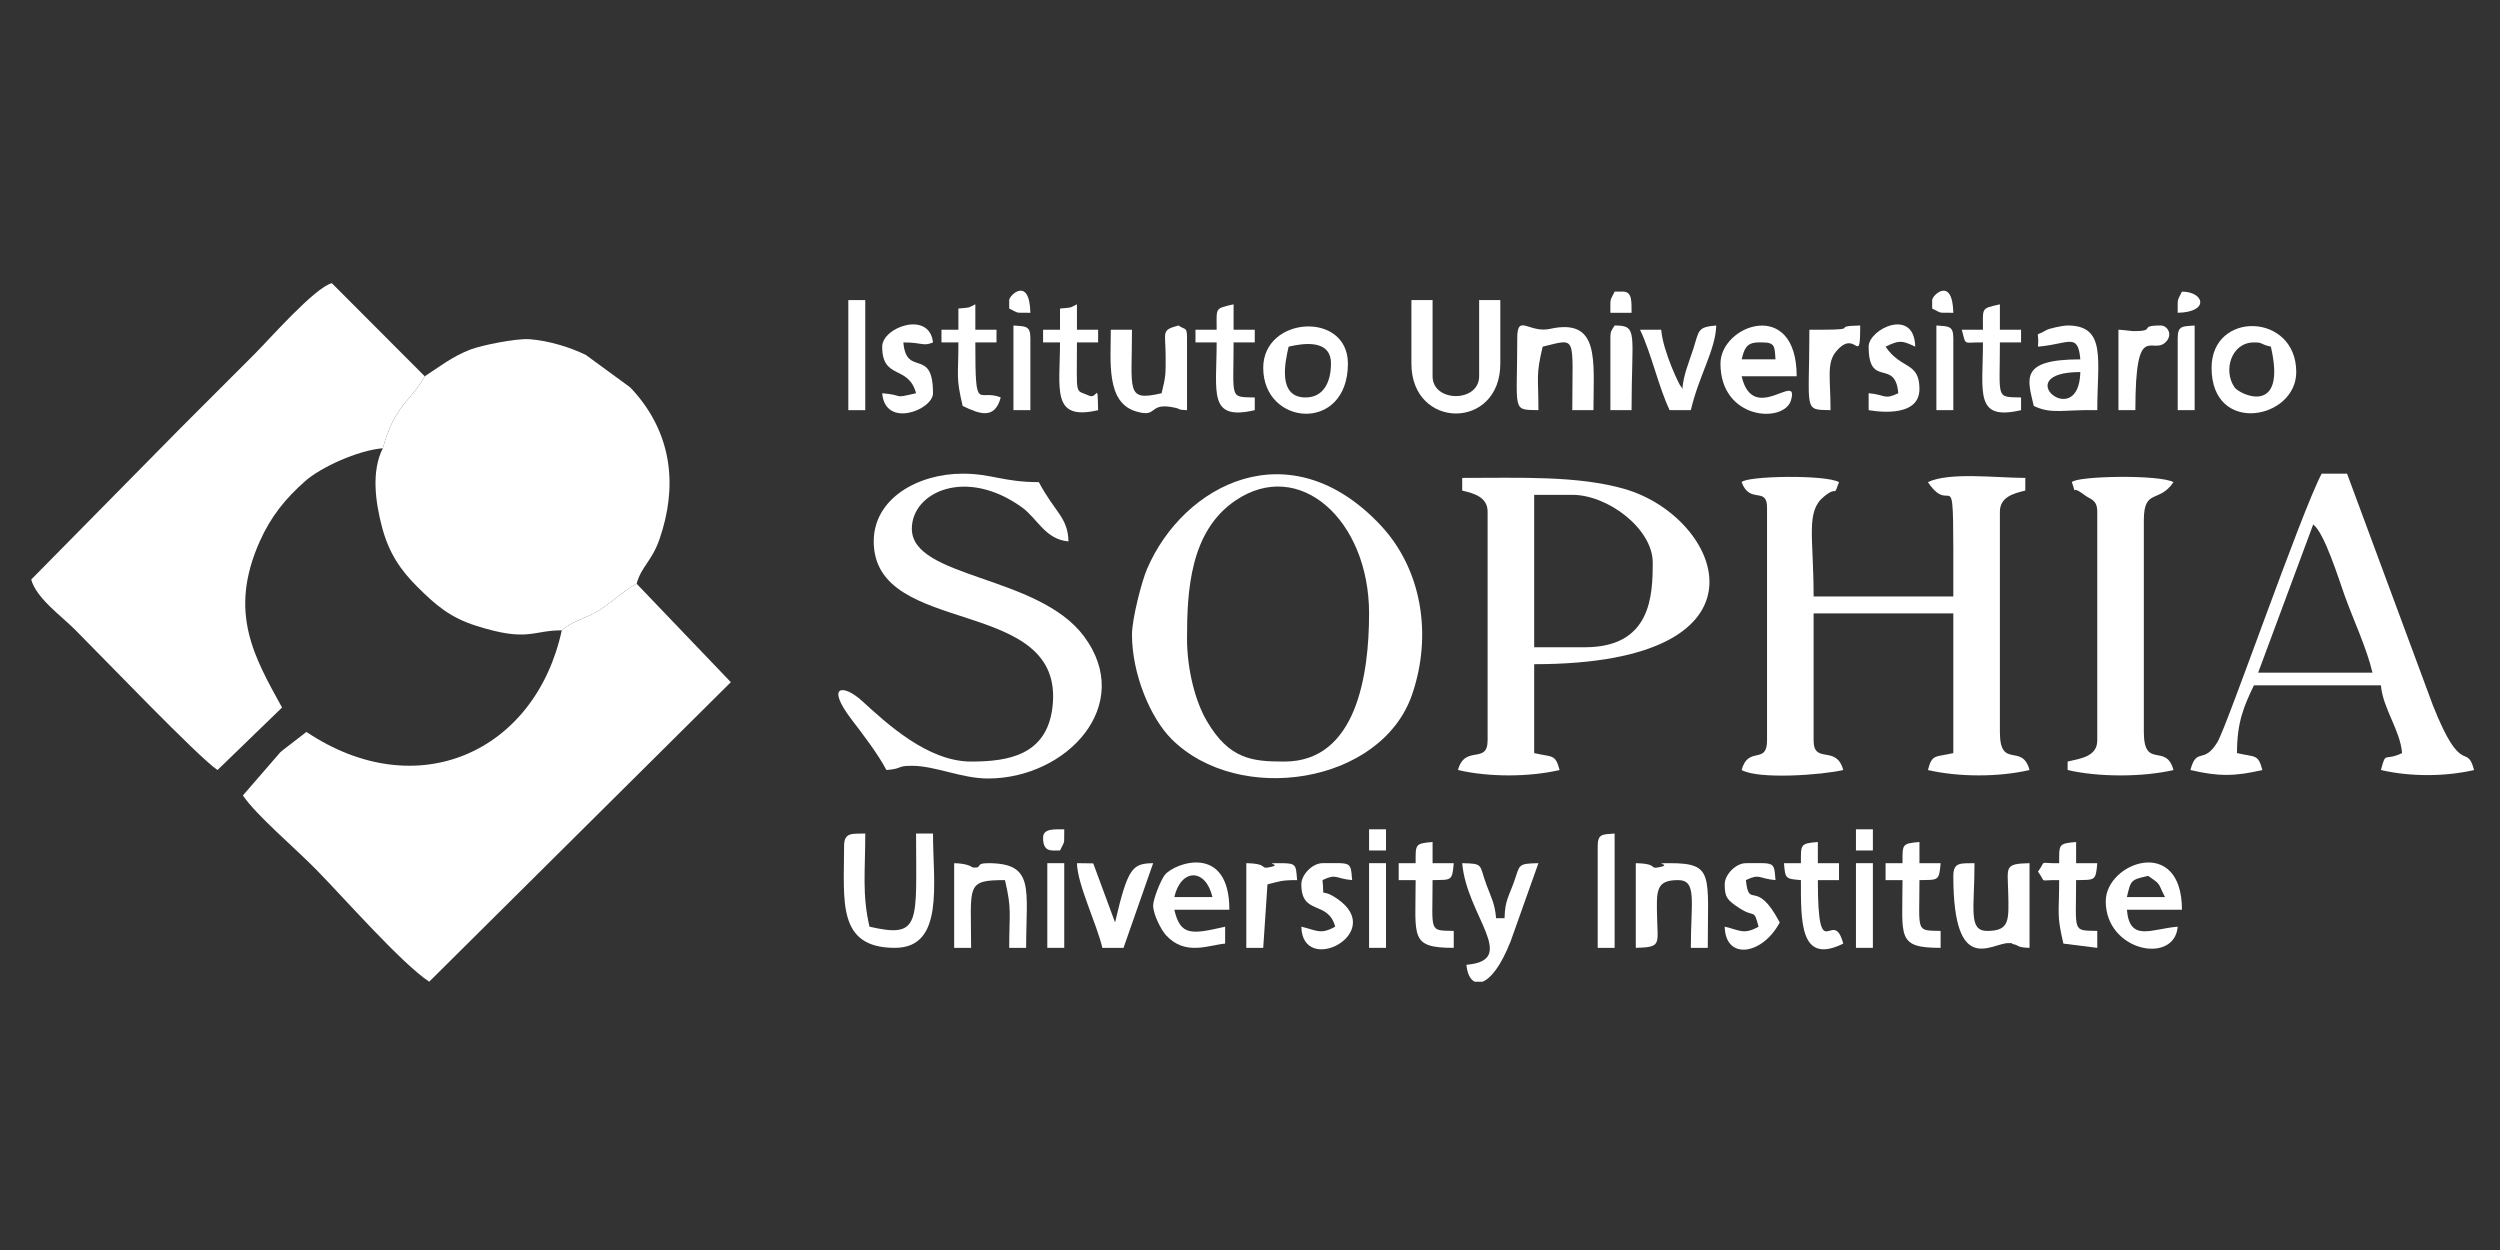 <?xml version="1.0" encoding="UTF-8"?>
<!DOCTYPE svg PUBLIC "-//W3C//DTD SVG 1.1//EN" "http://www.w3.org/Graphics/SVG/1.1/DTD/svg11.dtd">
<!-- Creator: CorelDRAW -->
<svg xmlns="http://www.w3.org/2000/svg" xml:space="preserve" width="100mm" height="50mm" version="1.1" style="shape-rendering:geometricPrecision; text-rendering:geometricPrecision; image-rendering:optimizeQuality; fill-rule:evenodd; clip-rule:evenodd"
viewBox="0 0 10000 5000"
 xmlns:xlink="http://www.w3.org/1999/xlink"
 xmlns:xodm="http://www.corel.com/coreldraw/odm/2003">
 <rect x="0" y="0" width="10000" height="5000" fill="#333333" stroke="none"/>
 <defs>
  <style type="text/css">
   <![CDATA[
    .fil0 {fill:white}
   ]]>
  </style>
 </defs>
 <g id="Ebene_x0020_1">
  <g id="_2402404860656">
   <path class="fil0" d="M1531.23 1793.07c47.13,-173.22 109.78,-184.59 167.74,-287.89l-371.71 -372.57c-68.89,18.39 -247.76,222.36 -309.06,283.66 -102.92,102.92 -193.44,193.43 -296.36,296.36l-596.95 605.42c19.75,73.96 119.56,144.96 173.58,198.98 118.75,118.74 495.26,511.99 571.55,563.08l258.12 -249.92c-109.98,-200.74 -216.7,-379.06 -89.02,-664.8 44.58,-99.76 102.28,-170.95 182.01,-241.37 61,-53.87 208.89,-122.69 310.1,-130.95z"/>
   <path class="fil0" d="M2247.11 2521.26c-105.26,486.2 -577.99,703.4 -1021.46,406.44l-95.51 73.83c-2.65,2.29 -6.5,5.5 -9.13,7.81l-149.38 172.38c53.05,79.23 206.37,207.96 294.58,298.14 119.44,122.09 338.19,371.75 450.55,446.99l1206.58 -1198.17 -376.77 -393.7c-49.49,25.3 -91.8,68.37 -148.78,105.54 -48.58,31.68 -110.04,43.55 -150.68,80.74z"/>
   <path class="fil0" d="M1698.97 1505.18c-57.96,103.3 -120.61,114.67 -167.74,287.89 -47.44,93.87 -28.11,217.51 -4.84,308.89 27.68,108.69 75,177.82 143.6,245.92 72.89,72.36 129.28,121.77 234.35,155.15 208.44,66.24 223.39,18.23 342.77,18.23 40.64,-37.19 102.1,-49.06 150.68,-80.74 56.98,-37.17 99.29,-80.24 148.78,-105.54 18.54,-69.43 60.68,-89.14 91.75,-179.2 71.07,-206 51.3,-409.81 -94.11,-580.51 -3.2,-3.76 -12.55,-14.36 -15.94,-17.93 -2.4,-2.52 -5.97,-6.05 -8.43,-8.5l-176.02 -128.81c-61.09,-30.03 -145.83,-56.92 -224.97,-63.19 -52.12,-4.13 -191.61,23.78 -237.91,41.56 -71.28,27.37 -125.27,70.01 -181.97,106.78z"/>
   <path class="fil0" d="M6966.55 1928.55c32.46,89.66 101.61,16.09 101.61,101.6l0 931.42c0,99.31 -75.29,19.96 -101.61,118.54 68.14,38.29 320.34,20.06 406.43,0 -27.54,-103.16 -118.54,-20.75 -118.54,-118.54l0 -508.05 558.85 0 0 558.85c-74.13,17.27 -84.28,2.84 -101.61,67.74 122.79,28.61 283.65,28.61 406.44,0 -29.47,-110.36 -118.55,-0.32 -118.55,-152.41l0 -880.61c0,-58.49 53.35,-73.43 101.61,-84.68l0 -50.8c-116.63,0 -303.56,-24.3 -389.5,16.94 106.11,158.45 101.61,-149.43 101.61,457.23l-558.85 0c0,-240.47 -32.28,-338.85 41.11,-399.19 58.7,-48.27 36.38,8.58 60.5,-58.04 -54.99,-30.9 -369.11,-24.89 -389.5,0z"/>
   <path class="fil0" d="M4748.09 2555.13c0,-193.38 12.18,-429.02 192.77,-552.36 255.65,-174.59 535.43,76.56 535.43,450.75 0,247.01 -50.95,592.72 -338.7,592.72 -127.89,0 -220.47,-8.01 -310.95,-163.22 -46.69,-80.09 -78.55,-208.4 -78.55,-327.89zm-220.15 -16.93c0,158.96 74.39,334.16 158,417.78 268.53,268.52 839.4,180.81 962.44,-177.95 82.65,-240.99 37.13,-502.76 -125.22,-676.2 -363.44,-388.26 -790.16,-164.47 -935.24,174.59 -22.07,51.58 -59.98,200.73 -59.98,261.78z"/>
   <path class="fil0" d="M6339.96 2589l-203.22 0 0 -609.65 152.42 0c142.81,0 321.76,135.88 321.76,270.96 0,131.85 -6.22,338.69 -270.96,338.69zm-491.11 -626.59c48.27,11.25 101.61,26.19 101.61,84.68l0 914.48c0,97.79 -91,15.38 -118.54,118.54 122.79,28.61 283.64,28.61 406.43,0 -17.33,-64.9 -27.47,-50.47 -101.61,-67.74l0 -355.63c995.77,0 750.65,-588.56 362.02,-700.71 -187.43,-54.1 -415.56,-44.42 -649.91,-44.42l0 50.8z"/>
   <path class="fil0" d="M3494.92 2165.63c0,388.85 769.25,212.06 714.88,663.68 -23.05,191.44 -176.41,216.93 -325.38,216.93 -173.7,0 -337.29,-152.23 -436.13,-242.44 -75.08,-68.52 -148.22,-64.7 -40.89,75.65 46.04,60.2 104.02,135.83 138.32,200.66 69.59,-5.79 37.83,-16.93 101.61,-16.93 94.47,0 198.57,50.8 304.82,50.8 313.92,0 590.17,-292.98 383.2,-569.47 -183.8,-245.53 -688.02,-231.07 -688.02,-429.68 0,-146.26 216.03,-247.49 440.82,-85.19 61.2,44.18 93.08,128.28 185.77,135.99 -2.15,-96.32 -54.73,-116.48 -118.55,-237.08 -140.93,0 -189.89,-33.87 -304.82,-33.87 -177.72,0 -355.63,98.42 -355.63,270.95z"/>
   <path class="fil0" d="M9252.75 2097.89c44.69,32.75 101.39,215.75 124.87,281.56 36.67,102.78 89.03,211.66 112.21,311.16l-457.23 0 220.15 -592.72zm-491.11 982.22c111.32,25.94 176.57,25.94 287.89,0 -17.33,-64.9 -27.48,-50.47 -101.61,-67.74 0,-124.56 27.95,-188.03 67.74,-270.96l508.04 0c7.7,92.46 76.98,178.5 84.68,270.96 -72.54,34.81 -63.61,-11.15 -84.68,67.74 116.03,27.03 256.55,27.03 372.57,0 -30.08,-112.66 -48.06,35.11 -164.66,-258.71l-343.38 -926.72 -101.61 0c-82.47,155.84 -377.51,1008.47 -416.78,1073.48 -56.04,92.79 -82.8,16.81 -108.2,111.95z"/>
   <path class="fil0" d="M8287.46 1928.55c24.64,68.06 -14.27,1.59 50.24,51.36 23.72,18.3 51.37,17.54 51.37,67.18l0 914.48c0,64.25 -65.4,72.29 -118.54,84.67l0 33.87c123.16,28.69 300.21,28.69 423.37,0 -29.47,-110.36 -118.54,-0.32 -118.54,-152.41l0 -846.74c0,-129.18 61.17,-66.75 118.54,-152.41 -54.97,-30.89 -385.81,-25.17 -406.44,0z"/>
   <path class="fil0" d="M5645.64 1454.37c0,264.86 355.63,267.41 355.63,0l0 -254.02 -84.68 0 0 304.83c0,105.51 -186.28,105.51 -186.28,0l0 -304.83 -84.67 0 0 254.02z"/>
   <path class="fil0" d="M3376.37 3384.94c0,217.94 -29.86,406.43 203.22,406.43 199.02,0 152.41,-257.6 152.41,-457.24l-67.74 0c0,356.14 23.04,421.33 -186.28,372.57 -29.91,-128.4 -16.93,-219.22 -16.93,-372.57 -54.27,1.21 -84.68,-5.51 -84.68,50.81z"/>
   <path class="fil0" d="M7034.29 1369.7l16.93 0c51.2,0 46.83,19.93 50.81,67.74l-135.48 0c10.24,-38.37 16.28,-67.74 67.74,-67.74zm-152.41 84.67c0,226.34 255.57,240.01 282.17,146.23 33.84,-119.35 -151.53,101.89 -197.5,-95.42l220.15 0c0,-315.82 -304.82,-206.39 -304.82,-50.81z"/>
   <path class="fil0" d="M6069.01 1352.76c0,297.48 -23.15,285.49 84.67,287.89 0,-141.51 -10.58,-135.91 16.93,-254.02 139.91,-33.49 118.55,-49 118.55,254.02l84.67 0c0,-199.46 27.38,-369.62 -174.2,-325.14 -83.33,18.38 -130.62,-63.49 -130.62,37.25z"/>
   <path class="fil0" d="M9015.66 1369.7c38.79,0 19.69,5.74 67.74,16.93 65.15,279.63 -124.18,193.35 -145.6,162.17 -46.04,-67.02 -12.68,-179.1 77.86,-179.1zm-169.35 101.61c0,271.23 338.7,206.75 338.7,16.93 0,-237.8 -338.7,-246.7 -338.7,-16.93z"/>
   <path class="fil0" d="M5222.27 1589.85c-112.93,0 -82.07,-141.73 -67.74,-203.22 58.38,-13.6 169.34,-31.1 169.34,67.74 0,72.41 -28.76,135.48 -101.6,135.48zm-169.35 -118.54c0,234.15 338.69,261.35 338.69,-16.94 0,-211.17 -338.69,-189.92 -338.69,16.94z"/>
   <path class="fil0" d="M7813.29 3503.48c0,407.51 154.18,267.34 221.04,268.97 42.89,1.05 -11.75,-2.79 28.7,6.79 7.71,1.82 8.29,11.09 55.09,12.13l0 -338.69c-102.27,2.27 -87.64,14.13 -85.28,117.94 2.5,110.2 6.77,153.01 -84.07,153.01 -76.7,0 -50.81,-86.86 -50.81,-270.95 -54.27,1.2 -84.67,-5.52 -84.67,50.8z"/>
   <path class="fil0" d="M4646.48 1572.91c-144.76,33.73 -118.54,-8.14 -118.54,-254.02l-84.68 0c0,126.65 -19.45,289.08 98.53,326.03 96.29,30.16 45.26,-40.27 162.83,-13.07 15.29,3.53 6.76,7.99 43.47,8.8l0 -287.89c0,-47.69 -7.32,-31.35 -33.87,-50.8 -69.67,18.6 -52.48,23.66 -51.67,117.68 0.75,87.27 -0.51,86.48 -16.07,153.27z"/>
   <path class="fil0" d="M8321.33 1488.24c-5.39,241.95 -292.38,0 0,0zm-169.34 -101.61c122.12,-10.16 160.25,-58.52 169.34,50.81 -243.98,0 -211.7,77.16 -186.28,186.28 71.96,34.53 117.25,13.89 254.02,16.93 0,-199.03 38.26,-338.69 -118.54,-338.69 -20.6,0 -74.71,12.36 -83.8,17.81 -53.83,32.23 -28.73,-5.46 -34.74,66.86z"/>
   <path class="fil0" d="M6543.18 3791.37c102.27,-2.28 87.63,-14.13 85.28,-117.94 -2.51,-110.2 -6.78,-153.01 84.07,-153.01 76.69,0 50.8,86.86 50.8,270.95l67.74 0c0,-293.13 25.66,-338.69 -152.41,-338.69 -77.1,0 8.24,4.14 -34.12,14.41 -54.68,13.26 -3.42,-12.23 -101.36,-14.41l0 338.69z"/>
   <path class="fil0" d="M4849.7 3588.15l-152.41 0c26.95,-115.67 125.46,-115.67 152.41,0zm-237.09 33.87c0,36.08 32.8,98.48 50.97,118.39 77.55,84.95 171.65,39.46 236.92,34.03l0 -67.74c-136.09,31.7 -178.91,36.57 -203.21,-67.74l220.15 0c0,-267.07 -219.1,-187.54 -258.07,-139.53 -15.49,19.08 -46.76,96.3 -46.76,122.59z"/>
   <path class="fil0" d="M8592.29 3503.48c55.09,36.89 37.72,27.94 67.74,84.67l-152.41 0c16.11,-69.15 15.51,-68.56 84.67,-84.67zm-169.35 101.61c0,200.83 275.15,254.69 287.89,101.61 -105.43,8.77 -192.36,62.68 -203.21,-67.74l220.15 0c0,-300.12 -304.83,-189.59 -304.83,-33.87z"/>
   <path class="fil0" d="M5865.79 3859.11c2.9,34.9 15.04,59.26 33.04,67.74l31.34 0c32.37,-12.51 72.94,-61.55 112.44,-161.87l111.07 -312.3c-84.74,1.88 -73.12,5.8 -96.83,72.52 -22.55,63.49 -37.08,77.08 -38.65,147.63l-33.87 0c-4.87,-58.51 -19.31,-82.53 -37.75,-131.6 -31.31,-83.35 -9.04,-86.58 -97.73,-88.55 17.51,210.33 228.67,388.81 16.94,406.43z"/>
   <path class="fil0" d="M3816.68 3791.37l67.74 0c0,-250.86 -23.49,-270.95 135.47,-270.95 28.01,120.19 16.94,127.12 16.94,270.95l67.74 0c0,-236.69 36.09,-338.69 -152.42,-338.69 -55.22,0 -18.86,21.14 -61.11,17.21 -1.93,-0.18 -16.28,-15.92 -74.36,-17.21l0 338.69z"/>
   <path class="fil0" d="M4409.39 3791.37l84.68 0 118.54 -338.69c-82.34,1.83 -100.63,14.82 -152.41,237.08l-87.22 -236.24 -65.19 -0.84c1.92,86.34 79.11,242.12 101.6,338.69z"/>
   <path class="fil0" d="M6729.46 1555.98c-2.35,-3.39 -5.34,-13.17 -6.23,-10.7 -1.4,3.89 -70.98,-136.67 -78.44,-226.39l-84.68 0c45.6,95.02 73.71,228.32 118.55,321.76l84.67 0c32.17,-138.09 99.46,-242.26 101.61,-338.69 -76.59,6.37 -67.66,19.3 -91.94,94.34 -18.4,56.89 -38.7,101.53 -43.54,159.68z"/>
   <path class="fil0" d="M3528.78 1386.63c0,134.38 104.81,71.43 135.48,186.28 -99.73,23.24 -40.88,7.88 -135.48,0 11.83,142.13 203.22,66.35 203.22,0 0,-187.32 -106.73,-61.23 -118.54,-203.21 78.89,0 77.9,16.79 118.54,0 -14.06,-128.56 -203.22,-61.12 -203.22,16.93z"/>
   <path class="fil0" d="M7474.59 1386.63c0,169.13 106.77,44.7 118.55,186.28 -57.57,27.63 -50.49,5.67 -118.55,0l0 67.74c5.11,0.12 203.22,40.58 203.22,-84.67 0,-110.31 -73.64,-77 -135.48,-169.35 54.02,-25.92 64.53,-25.92 118.55,0 -3.54,-158.53 -186.29,-70.69 -186.29,0z"/>
   <path class="fil0" d="M7203.64 3452.68l-67.74 0c5.18,62.3 5.43,62.55 67.74,67.74 0,166.34 -4.34,340.13 169.34,254.02 -41.15,-154.14 -101.6,107.99 -101.6,-254.02l84.67 0 0 -67.74 -84.67 0 0 -84.68c-71.6,5.96 -67.74,9.54 -67.74,84.68z"/>
   <path class="fil0" d="M8236.66 3452.68c-87.03,1.93 -48.63,-15.33 -84.67,33.87 36.04,49.2 -2.36,31.93 84.67,33.87 0,141.51 -10.58,135.91 16.93,254.02l135.48 16.93 0 -67.74c-101.39,-2.26 -84.67,7.44 -84.67,-203.21 75.11,-1.68 78.59,5.39 84.67,-67.74l-84.67 0 0 -84.68c-71.6,5.96 -67.74,9.54 -67.74,84.68z"/>
   <path class="fil0" d="M6898.81 3537.35c0,51.28 9.74,63.08 57.82,94.59 64.88,42.53 57.39,-1.16 77.66,74.76 -59.22,33.27 -75.1,14.06 -135.48,0 3.03,136.1 151.24,113.29 220.15,-16.94 -96.41,-182.2 -122.14,-47.44 -135.48,-169.34 57.57,-27.63 50.49,-5.67 118.55,0 -6.31,-75.83 -2.09,-67.74 -118.55,-67.74 -39.48,0 -84.67,45.18 -84.67,84.67z"/>
   <path class="fil0" d="M7610.07 3452.68l-67.74 0 0 67.74 67.74 0c0,228.74 -24.93,270.95 152.42,270.95l0 -67.74c-101.4,-2.26 -84.68,7.44 -84.68,-203.21 75.11,-1.68 78.59,5.39 84.68,-67.74l-84.68 0 0 -84.68c-71.59,5.96 -67.74,9.54 -67.74,84.68z"/>
   <path class="fil0" d="M5662.57 3452.68l-67.74 0 0 67.74 67.74 0c0,228.74 -24.93,270.95 152.41,270.95l0 -67.74c-101.39,-2.26 -84.67,7.44 -84.67,-203.21 75.11,-1.68 78.59,5.39 84.67,-67.74l-84.67 0 0 -84.68c-71.6,5.96 -67.74,9.54 -67.74,84.68z"/>
   <path class="fil0" d="M5205.33 3537.35c0,126.36 106.87,62.2 135.48,169.35 -59.22,33.27 -75.11,14.06 -135.48,0 4.46,200.15 341.88,25.77 144.73,-110.87 -76.29,-52.88 -50.54,11.53 -60.06,-75.41 57.57,-27.63 50.49,-5.67 118.55,0 -6.31,-75.83 -2.09,-67.74 -118.55,-67.74 -39.48,0 -84.67,45.18 -84.67,84.67z"/>
   <path class="fil0" d="M4866.63 1318.89l-84.67 0 0 50.81 84.67 0c0,200.57 -35.32,314.69 152.42,270.95l0 -50.8c-102.72,-2.29 -84.68,8.35 -84.68,-220.15l84.68 0 0 -50.81 -84.68 0 0 -101.61c-76.2,17.76 -67.74,11.39 -67.74,101.61z"/>
   <path class="fil0" d="M3833.61 1234.22l0 84.67 -67.74 0 0 50.81 67.74 0c0,141.51 -10.58,135.91 16.94,254.02 65.82,31.58 128.11,57.14 152.41,-33.87 -92.01,-38.01 -101.61,71 -101.61,-220.15l84.67 0 0 -50.81 -84.67 0 0 -101.61c-33.84,16.78 -18.69,11.81 -67.74,16.94z"/>
   <path class="fil0" d="M4240.05 1234.22l0 84.67 -67.74 0 0 50.81 67.74 0c0,187.3 -36.42,314.95 152.41,270.95 -2.71,-121.64 -1.38,-42.25 -35.95,-57.94 -58.2,-26.41 -48.72,10.31 -48.72,-213.01l84.67 0 0 -50.81 -84.67 0 0 -101.61c-33.84,16.78 -18.69,11.81 -67.74,16.94z"/>
   <path class="fil0" d="M7931.83 1318.89l-84.67 0c18.16,68.04 4.6,49.02 84.67,50.81 0,200.57 -35.32,314.69 152.42,270.95l0 -50.8c-102.72,-2.29 -84.68,8.35 -84.68,-220.15l84.68 0 0 -50.81 -84.68 0 0 -101.61c-76.2,17.76 -67.74,11.39 -67.74,101.61z"/>
   <path class="fil0" d="M7288.31 1318.89l-50.8 0c0,330.17 -25.74,319.3 84.67,321.76 0,-123.89 -16.57,-187.47 21.43,-233.74 81.25,-98.94 97.11,67.99 97.11,-104.95 -122.74,2.73 6.22,16.93 -152.41,16.93z"/>
   <path class="fil0" d="M4985.18 3791.37l67.74 0 16.93 -254.02c49.83,-11.61 51.69,-16.93 118.55,-16.93 -5.16,-61.9 -1.8,-67.74 -67.74,-67.74 -77.11,0 8.23,4.14 -34.12,14.41 -54.68,13.26 -3.42,-12.23 -101.36,-14.41l0 338.69z"/>
   <path class="fil0" d="M8473.75 1318.89l0 321.76 67.74 0c0,-369.25 68.01,-214.1 123.29,-274.27 27.22,-29.62 4.21,-64.42 -21.69,-64.42 -95.17,0 -12.02,23.15 -111.17,22.46 -3.23,-0.03 -44.08,-5.21 -58.17,-5.53z"/>
   <path class="fil0" d="M6390.77 3384.94l0 406.43 67.74 0 0 -457.24c-47.81,3.98 -67.74,-0.39 -67.74,50.81z"/>
   <polygon class="fil0" points="3393.31,1640.65 3461.05,1640.65 3461.05,1200.35 3393.31,1200.35 "/>
   <path class="fil0" d="M6441.57 1352.76l0 287.89 84.67 0c0,-310.74 28.2,-338.69 -67.73,-338.69 -11.61,20.66 -16.94,18.11 -16.94,50.8z"/>
   <polygon class="fil0" points="5476.29,3791.37 5544.03,3791.37 5544.03,3452.68 5476.29,3452.68 "/>
   <polygon class="fil0" points="7423.79,3791.37 7491.53,3791.37 7491.53,3452.68 7423.79,3452.68 "/>
   <polygon class="fil0" points="4189.24,3791.37 4256.98,3791.37 4256.98,3452.68 4189.24,3452.68 "/>
   <path class="fil0" d="M7745.55 1640.65l67.74 0 0 -287.89c0,-51.2 -19.93,-46.82 -67.74,-50.8l0 338.69z"/>
   <path class="fil0" d="M4053.76 1640.65l67.74 0 0 -287.89c0,-51.2 -19.93,-46.82 -67.74,-50.8l0 338.69z"/>
   <path class="fil0" d="M8710.83 1352.76l0 287.89 67.74 0 0 -338.69c-47.81,3.98 -67.74,-0.4 -67.74,50.8z"/>
   <path class="fil0" d="M6441.57 1251.15l84.67 0c-0.83,-37.33 5.18,-84.67 -33.86,-84.67l-33.87 0c-19.56,40.75 -16.94,22.03 -16.94,84.67z"/>
   <path class="fil0" d="M4172.31 3351.07c0,59.05 33.83,50.8 67.74,50.8 21.57,-44.95 15.45,-18.12 16.93,-84.67 -37.33,0.83 -84.67,-5.17 -84.67,33.87z"/>
   <path class="fil0" d="M4036.83 1200.35l0 33.87c44.95,21.57 18.12,15.45 84.67,16.93 -3.29,-147.77 -84.67,-70.1 -84.67,-50.8z"/>
   <path class="fil0" d="M7728.62 1200.35l0 33.87c44.95,21.57 18.12,15.45 84.67,16.93 -3.29,-147.77 -84.67,-70.1 -84.67,-50.8z"/>
   <path class="fil0" d="M8710.83 1251.15c129.8,-2.89 105.06,-84.67 16.94,-84.67 -19.55,40.75 -16.94,22.03 -16.94,84.67z"/>
   <polygon class="fil0" points="5476.29,3401.87 5544.03,3401.87 5544.03,3317.2 5476.29,3317.2 "/>
   <polygon class="fil0" points="7423.79,3401.87 7491.53,3401.87 7491.53,3317.2 7423.79,3317.2 "/>
  </g>
 </g>
</svg>
